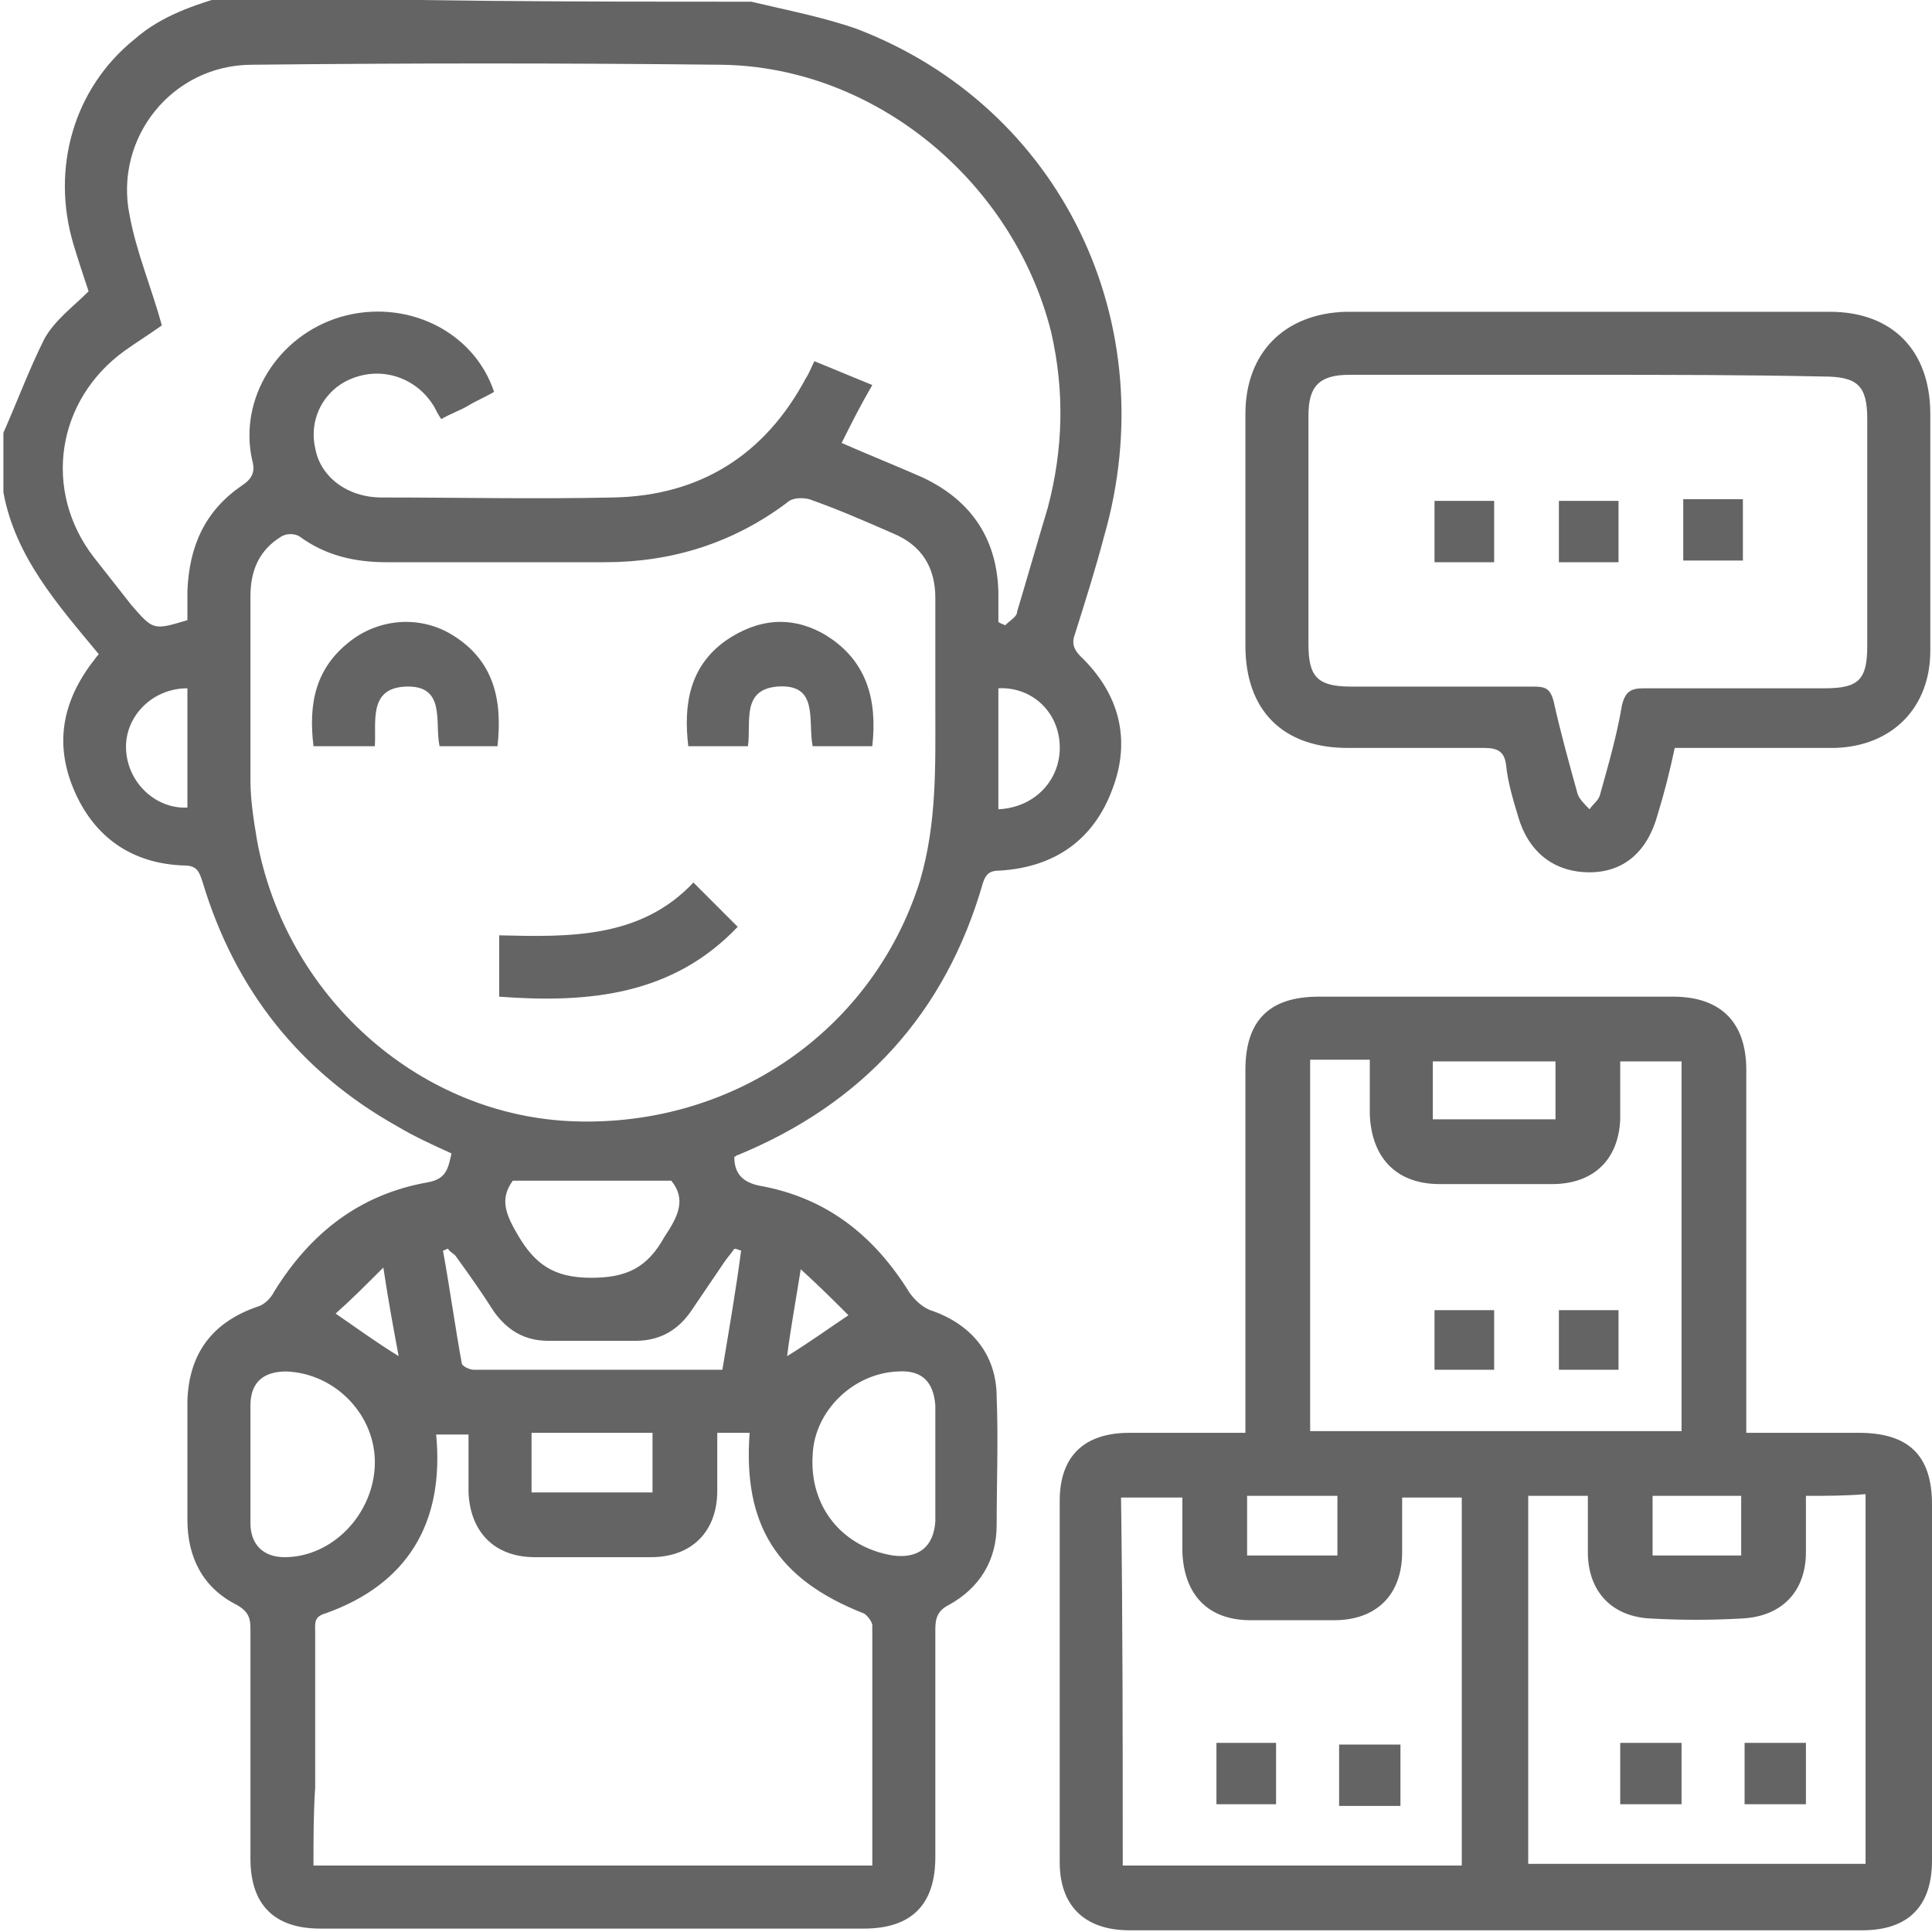 <svg xmlns="http://www.w3.org/2000/svg" xmlns:xlink="http://www.w3.org/1999/xlink" id="Layer_1" x="0px" y="0px" width="113.4px" height="113.4px" viewBox="0 0 113.4 113.4" xml:space="preserve"> <path fill="#646464" d="M44.1,0.1c2.1,0.5,4.2,0.9,6.2,1.6c12,4.6,18.1,17.3,14.5,29.8c-0.5,1.9-1.1,3.8-1.7,5.7 c-0.2,0.5-0.1,0.9,0.3,1.3c2.3,2.2,3,4.9,1.9,7.8c-1.1,3-3.4,4.6-6.6,4.8c-0.5,0-0.8,0.1-1,0.7c-2.2,7.7-7.1,13-14.4,16 c-0.1,0-0.1,0.1-0.2,0.1c0,1,0.5,1.5,1.5,1.7c3.9,0.7,6.7,2.9,8.8,6.3c0.3,0.4,0.7,0.8,1.2,1c2.4,0.8,3.9,2.6,3.9,5.1 c0.1,2.5,0,5,0,7.5c0,2.1-1,3.7-2.8,4.7c-0.6,0.3-0.8,0.7-0.8,1.4c0,4.5,0,8.9,0,13.4c0,2.8-1.4,4.2-4.2,4.2c-10.6,0-21.3,0-31.9,0 c-2.7,0-4.1-1.4-4.1-4.1c0-4.5,0-9,0-13.5c0-0.6-0.1-1-0.8-1.4c-2-1-2.9-2.8-2.9-5c0-2.3,0-4.6,0-7c0.1-2.8,1.5-4.6,4.1-5.5 c0.4-0.1,0.8-0.5,1-0.9c2.1-3.4,5-5.7,9-6.4c1.1-0.2,1.2-0.8,1.4-1.7c-1.1-0.5-2.2-1-3.2-1.6c-5.7-3.2-9.5-8-11.4-14.3 c-0.2-0.6-0.3-1-1.1-1c-3-0.1-5.2-1.6-6.4-4.3c-1.2-2.7-0.8-5.2,1-7.6c0.1-0.1,0.2-0.3,0.4-0.5c-2.4-2.9-4.9-5.7-5.6-9.5 c0-1.2,0-2.4,0-3.5c0.8-1.8,1.5-3.7,2.4-5.5c0.6-1.1,1.7-1.9,2.6-2.8c-0.3-0.9-0.6-1.8-0.9-2.8c-1.3-4.4,0-9.1,3.6-12 c1.6-1.4,3.5-2,5.5-2.6C23.6,0.1,33.9,0.1,44.1,0.1z M49.4,26c1.6,0.7,3.1,1.3,4.7,2c2.8,1.3,4.4,3.5,4.5,6.7c0,0.6,0,1.2,0,1.8 c0.1,0.1,0.2,0.1,0.4,0.2c0.3-0.3,0.7-0.5,0.7-0.8c0.6-2,1.2-4.1,1.8-6.1c0.9-3.4,1-6.8,0.2-10.3C59.5,10.7,51.4,3.9,42.3,3.8 c-9.2-0.1-18.3-0.1-27.5,0c-4.7,0-8.1,4.3-7.2,8.8c0.4,2.2,1.3,4.3,1.9,6.5c-0.7,0.5-1.5,1-2.2,1.5c-4,2.9-4.8,8.2-1.8,12.1 c0.7,0.9,1.5,1.9,2.2,2.8C9,37,9,37,11,36.4c0-0.6,0-1.1,0-1.7c0.1-2.6,1-4.7,3.2-6.2c0.6-0.4,0.8-0.8,0.6-1.5 c-0.8-3.6,1.5-7.3,5.2-8.4c3.8-1.1,7.8,0.8,9,4.4c-0.5,0.3-1,0.5-1.5,0.8c-0.5,0.3-1.1,0.5-1.6,0.8c-0.2-0.3-0.3-0.5-0.4-0.7 c-1-1.7-3-2.4-4.8-1.7c-1.6,0.6-2.6,2.3-2.2,4.1c0.3,1.7,1.9,2.9,3.9,2.9c4.5,0,9.1,0.1,13.6,0c5.1-0.1,8.9-2.5,11.3-7 c0.2-0.3,0.3-0.6,0.5-1c1.2,0.5,2.2,0.9,3.4,1.4C50.5,23.8,50,24.8,49.4,26z M54.9,41.5c0-2.1,0-4.3,0-6.4c0-1.8-0.8-3.1-2.5-3.8 c-1.6-0.7-3.2-1.4-4.9-2c-0.4-0.1-1-0.1-1.3,0.2C43,31.9,39.4,33,35.5,33c-4.3,0-8.5,0-12.8,0c-1.9,0-3.6-0.4-5.1-1.5 c-0.3-0.2-0.8-0.2-1.1,0c-1.3,0.8-1.8,2-1.8,3.5c0,3.6,0,7.2,0,10.8c0,1.2,0.2,2.4,0.4,3.6c1.7,9,9.3,15.9,18.2,16.4 c9.5,0.5,17.9-5.2,20.7-14.1C55,48.3,54.9,44.9,54.9,41.5z M18.4,109.5c11,0,21.9,0,32.8,0c0-4.7,0-9.4,0-14.1 c0-0.2-0.3-0.6-0.5-0.7c-5.1-2-7.1-5.2-6.7-10.6c-0.6,0-1.2,0-1.9,0c0,1.2,0,2.3,0,3.4c0,2.4-1.5,3.9-3.9,3.9c-2.3,0-4.6,0-6.8,0 c-2.4,0-3.8-1.5-3.9-3.8c0-1.1,0-2.3,0-3.4c-0.8,0-1.3,0-1.9,0c0.5,5.2-1.7,8.8-6.5,10.5c-0.7,0.2-0.6,0.6-0.6,1.1c0,3,0,6,0,9.1 C18.4,106.4,18.4,107.9,18.4,109.5z M54.9,86c0-1.2,0-2.4,0-3.5c-0.1-1.4-0.8-2.1-2.2-2c-2.6,0.1-4.9,2.3-5,4.9 c-0.2,3,1.7,5.4,4.7,5.9c1.5,0.2,2.4-0.5,2.5-2C54.9,88.2,54.9,87.1,54.9,86z M14.7,85.9c0,1.2,0,2.4,0,3.5c0,1.3,0.8,2,2,2 c2.8,0,5.2-2.5,5.3-5.4c0.1-2.9-2.3-5.4-5.2-5.5c-1.3,0-2.1,0.6-2.1,2C14.7,83.6,14.7,84.7,14.7,85.9z M42.4,80.4 c0.4-2.4,0.8-4.7,1.1-7c-0.1,0-0.2-0.1-0.4-0.1c-0.2,0.3-0.4,0.5-0.6,0.8c-0.6,0.9-1.3,1.9-1.9,2.8c-0.8,1.2-1.9,1.8-3.3,1.8 c-1.7,0-3.4,0-5.1,0c-1.4,0-2.4-0.6-3.2-1.7c-0.7-1.1-1.4-2.1-2.2-3.2c-0.1-0.2-0.4-0.3-0.5-0.5c-0.1,0-0.2,0.1-0.3,0.1 c0.4,2.2,0.7,4.4,1.1,6.6c0,0.2,0.5,0.4,0.7,0.4C32.7,80.4,37.4,80.4,42.4,80.4z M39.4,69.3c-3.2,0-6.2,0-9.3,0 c-0.8,1.1-0.4,2,0.3,3.2c1,1.7,2.1,2.5,4.3,2.5c2.1,0,3.3-0.6,4.3-2.4C39.8,71.4,40.3,70.4,39.4,69.3z M31.2,87.6c2.4,0,4.7,0,7.1,0 c0-1.2,0-2.3,0-3.5c-2.4,0-4.7,0-7.1,0C31.2,85.3,31.2,86.4,31.2,87.6z M58.6,47.5c2.2-0.1,3.7-1.8,3.6-3.8c-0.1-2-1.7-3.4-3.6-3.3 C58.6,42.7,58.6,45.1,58.6,47.5z M11,40.4c-2.1,0-3.7,1.7-3.6,3.6c0.1,2,1.8,3.5,3.6,3.4C11,45.1,11,42.8,11,40.4z M49.8,77.2 c-0.9-0.9-1.7-1.7-2.8-2.7c-0.3,1.9-0.6,3.5-0.8,5.1C47.5,78.8,48.6,78,49.8,77.2z M23.4,79.6c-0.3-1.6-0.6-3.2-0.9-5.2 c-1.1,1.1-1.9,1.9-2.8,2.7C21,78,22.1,78.8,23.4,79.6z M73.1,84.1c0-1.1,0-2,0-2.8c0-6.2,0-12.3,0-18.5c0-2.9,1.4-4.3,4.3-4.3 c6.9,0,13.8,0,20.8,0c2.8,0,4.3,1.5,4.3,4.3c0,6.6,0,13.3,0,19.9c0,0.4,0,0.9,0,1.4c2.3,0,4.5,0,6.6,0c2.9,0,4.3,1.3,4.3,4.2 c0,7,0,13.9,0,20.9c0,2.7-1.4,4.1-4.1,4.1c-14.3,0-28.6,0-43,0c-2.6,0-4.1-1.4-4.1-4c0-7.1,0-14.1,0-21.2c0-2.6,1.4-4,4.1-4 C68.5,84.1,70.7,84.1,73.1,84.1z M76.9,62.2c0,7.3,0,14.5,0,21.8c7.3,0,14.5,0,21.8,0c0-7.3,0-14.5,0-21.7c-1.2,0-2.4,0-3.6,0 c0,1.2,0,2.3,0,3.4c-0.1,2.4-1.6,3.8-4,3.8c-2.2,0-4.4,0-6.6,0c-2.5,0-4-1.5-4.1-4.1c0-1.1,0-2.1,0-3.2C79.1,62.2,78,62.2,76.9,62.2 z M65.9,109.5c6.7,0,13.3,0,19.9,0c0-7.3,0-14.5,0-21.6c-1.2,0-2.3,0-3.5,0c0,1.1,0,2.2,0,3.2c0,2.5-1.5,4-4,4c-1.6,0-3.2,0-4.9,0 c-2.5,0-3.9-1.5-4-4c0-1.1,0-2.1,0-3.2c-1.3,0-2.4,0-3.6,0C65.9,95.1,65.9,102.3,65.9,109.5z M106,87.8c0,1.1,0,2.2,0,3.3 c0,2.3-1.4,3.8-3.8,3.9c-1.8,0.1-3.5,0.1-5.3,0c-2.3-0.1-3.7-1.6-3.7-3.9c0-1.1,0-2.2,0-3.3c-1.3,0-2.4,0-3.5,0c0,7.3,0,14.5,0,21.6 c6.7,0,13.2,0,19.8,0c0-7.3,0-14.5,0-21.7C108.3,87.8,107.2,87.8,106,87.8z M84.1,65.7c2.5,0,4.8,0,7.2,0c0-1.2,0-2.3,0-3.4 c-2.4,0-4.8,0-7.2,0C84.1,63.4,84.1,64.5,84.1,65.7z M73.2,91.3c1.8,0,3.6,0,5.3,0c0-1.2,0-2.3,0-3.5c-1.8,0-3.5,0-5.3,0 C73.2,89,73.2,90.1,73.2,91.3z M102.2,91.3c0-1.2,0-2.4,0-3.5c-1.8,0-3.5,0-5.2,0c0,1.2,0,2.3,0,3.5 C98.7,91.3,100.4,91.3,102.2,91.3z M98.3,43.9c-0.3,1.4-0.6,2.6-1,3.9c-0.6,2.2-2,3.4-4,3.4c-2.1,0-3.6-1.2-4.2-3.3 c-0.3-1-0.6-2-0.7-3c-0.1-0.8-0.5-1-1.3-1c-2.7,0-5.3,0-8,0c-3.8,0-6-2.2-6-6c0-4.5,0-9.1,0-13.6c0-3.6,2.3-5.9,5.9-6 c9.5,0,18.9,0,28.4,0c3.7,0,5.9,2.3,5.9,6c0,4.6,0,9.3,0,13.9c0,3.3-2.2,5.6-5.6,5.7C104.6,43.9,101.5,43.9,98.3,43.9z M93.2,22 c-4.7,0-9.3,0-14,0c-1.8,0-2.4,0.7-2.4,2.4c0,4.5,0,8.9,0,13.4c0,1.9,0.5,2.5,2.5,2.5c3.6,0,7.1,0,10.7,0c0.7,0,1,0.1,1.2,0.9 c0.4,1.8,0.9,3.6,1.4,5.4c0.1,0.3,0.4,0.6,0.7,0.9c0.2-0.3,0.5-0.5,0.6-0.8c0.5-1.8,1-3.5,1.3-5.3c0.2-0.8,0.5-1,1.3-1 c3.5,0,7.1,0,10.6,0c2,0,2.5-0.5,2.5-2.5c0-4.4,0-8.8,0-13.3c0-2-0.6-2.5-2.6-2.5C102.4,22,97.8,22,93.2,22z M29.2,43.8 c0.3-2.7-0.2-5-2.6-6.5c-1.9-1.2-4.3-1-6,0.3c-2.1,1.6-2.5,3.7-2.2,6.2c1.2,0,2.4,0,3.6,0c0.1-1.4-0.4-3.4,1.8-3.5 c2.4-0.1,1.7,2.1,2,3.5C26.9,43.8,28.1,43.8,29.2,43.8z M48.5,37.3c-2-1.2-4-1-5.9,0.3c-2.1,1.5-2.5,3.7-2.2,6.2c1.2,0,2.4,0,3.5,0 c0.2-1.4-0.4-3.3,1.7-3.5c2.5-0.2,1.8,2,2.1,3.5c1.2,0,2.3,0,3.5,0C51.5,41.1,50.9,38.8,48.5,37.3z M43.3,54.4 c-0.9-0.9-1.7-1.7-2.6-2.6c-3.1,3.3-7.3,3.2-11.4,3.1c0,1.3,0,2.4,0,3.6C34.6,58.9,39.5,58.4,43.3,54.4z M91.5,76.9 c0,1.2,0,2.4,0,3.5c1.2,0,2.4,0,3.5,0c0-1.2,0-2.3,0-3.5C93.8,76.9,92.6,76.9,91.5,76.9z M84.2,76.9c0,1.2,0,2.4,0,3.5 c1.2,0,2.3,0,3.5,0c0-1.2,0-2.3,0-3.5C86.5,76.9,85.3,76.9,84.2,76.9z M74.9,105.9c0-1.2,0-2.4,0-3.6c-1.2,0-2.4,0-3.5,0 c0,1.2,0,2.4,0,3.6C72.6,105.9,73.8,105.9,74.9,105.9z M82.2,102.4c-1.2,0-2.4,0-3.6,0c0,1.2,0,2.4,0,3.6c1.2,0,2.3,0,3.6,0 C82.2,104.7,82.2,103.5,82.2,102.4z M102.4,105.9c1.2,0,2.4,0,3.6,0c0-1.2,0-2.4,0-3.6c-1.2,0-2.4,0-3.6,0 C102.4,103.6,102.4,104.7,102.4,105.9z M95.1,105.9c1.2,0,2.4,0,3.6,0c0-1.2,0-2.4,0-3.6c-1.2,0-2.3,0-3.6,0 C95.1,103.6,95.1,104.8,95.1,105.9z M98.8,32.9c1.2,0,2.3,0,3.5,0c0-1.2,0-2.4,0-3.6c-1.2,0-2.3,0-3.5,0 C98.8,30.6,98.8,31.8,98.8,32.9z M87.7,29.4c-1.2,0-2.3,0-3.5,0c0,1.2,0,2.4,0,3.6c1.2,0,2.3,0,3.5,0C87.7,31.7,87.7,30.5,87.7,29.4 z M95,29.4c-1.2,0-2.4,0-3.5,0c0,1.2,0,2.4,0,3.6c1.2,0,2.3,0,3.5,0C95,31.7,95,30.5,95,29.4z"></path> </svg>